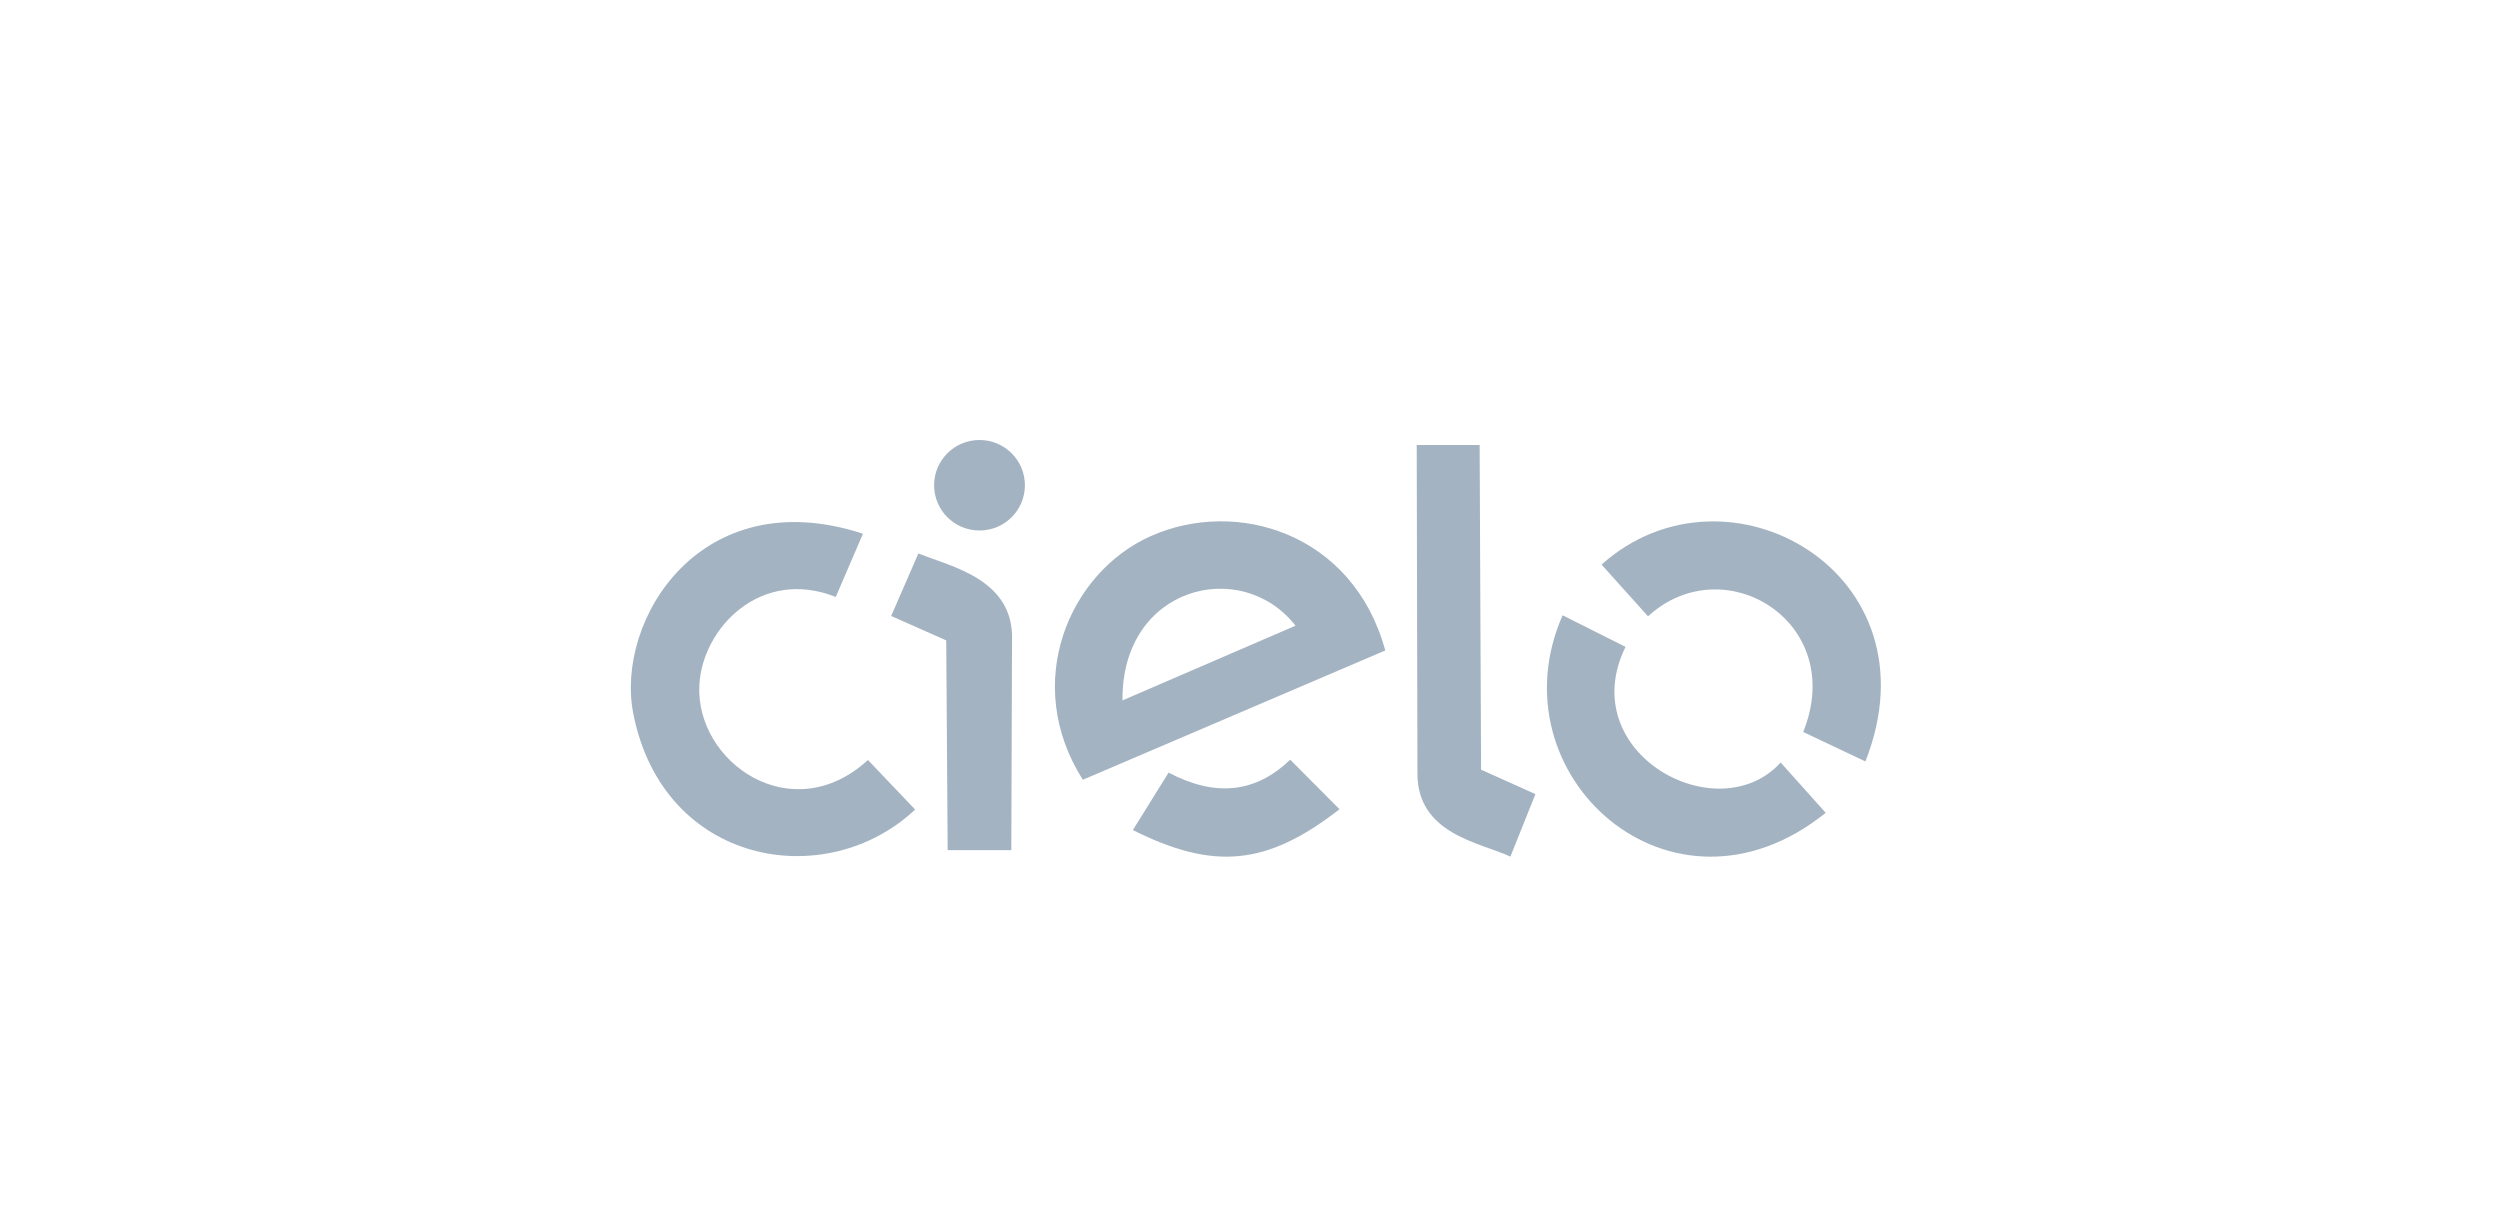 <?xml version="1.0" encoding="UTF-8"?>
<svg xmlns="http://www.w3.org/2000/svg" width="214" height="104" viewBox="0 0 214 104" fill="none">
  <g clip-path="url(#clip0_91_7658)">
    <path fill-rule="evenodd" clip-rule="evenodd" d="M74.297 65.057C67.759 71.038 59.517 65.237 59.864 58.638C60.123 53.733 65.148 48.556 71.542 51.099L73.868 45.688C60.004 41.15 52.635 53.061 54.209 61.084C56.755 74.054 70.674 76.493 78.336 69.299L74.297 65.057Z" fill="#A3B3C2"></path>
    <path fill-rule="evenodd" clip-rule="evenodd" d="M80.998 54.819L81.12 72.773H86.568L86.629 54.819C86.814 49.603 81.477 48.517 78.611 47.379L76.285 52.728L80.998 54.819Z" fill="#A3B3C2"></path>
    <path fill-rule="evenodd" clip-rule="evenodd" d="M98.478 45.904C91.52 49.02 87.432 58.461 92.69 66.747L118.579 55.679C115.845 45.647 105.861 42.598 98.478 45.904ZM96.086 59.953C95.988 50.189 106.25 47.627 110.898 53.558L96.086 59.953Z" fill="#A3B3C2"></path>
    <path fill-rule="evenodd" clip-rule="evenodd" d="M110.438 65.027C107.496 67.88 104.028 68.249 100.033 66.134L96.973 71.053C103.852 74.493 108.402 74.144 114.661 69.27L110.438 65.027Z" fill="#A3B3C2"></path>
    <path fill-rule="evenodd" clip-rule="evenodd" d="M121.271 38.094L121.333 66.194C121.316 71.402 126.674 72.111 129.289 73.326L131.432 67.977L126.78 65.886L126.657 38.094H121.271Z" fill="#A3B3C2"></path>
    <path fill-rule="evenodd" clip-rule="evenodd" d="M133.758 52.668C127.753 66.325 143.087 80.187 156.281 69.577L152.425 65.273C147.021 71.197 134.698 64.454 139.144 55.373L133.758 52.668Z" fill="#A3B3C2"></path>
    <path fill-rule="evenodd" clip-rule="evenodd" d="M141.072 52.758C147.551 46.797 158.16 53.233 154.354 62.658L159.678 65.179C166.072 48.983 147.772 38.755 137.094 48.331L141.072 52.758Z" fill="#A3B3C2"></path>
    <path fill-rule="evenodd" clip-rule="evenodd" d="M83.846 45.411C85.992 45.411 87.732 43.677 87.732 41.538C87.732 39.398 85.992 37.664 83.846 37.664C81.699 37.664 79.959 39.398 79.959 41.538C79.959 43.677 81.699 45.411 83.846 45.411Z" fill="#A3B3C2"></path>
  </g>
  <defs>
    <clipPath id="clip0_91_7658">
      <rect width="107" height="35.667" fill="white" transform="translate(54 37.664)"></rect>
    </clipPath>
  </defs>
</svg>
